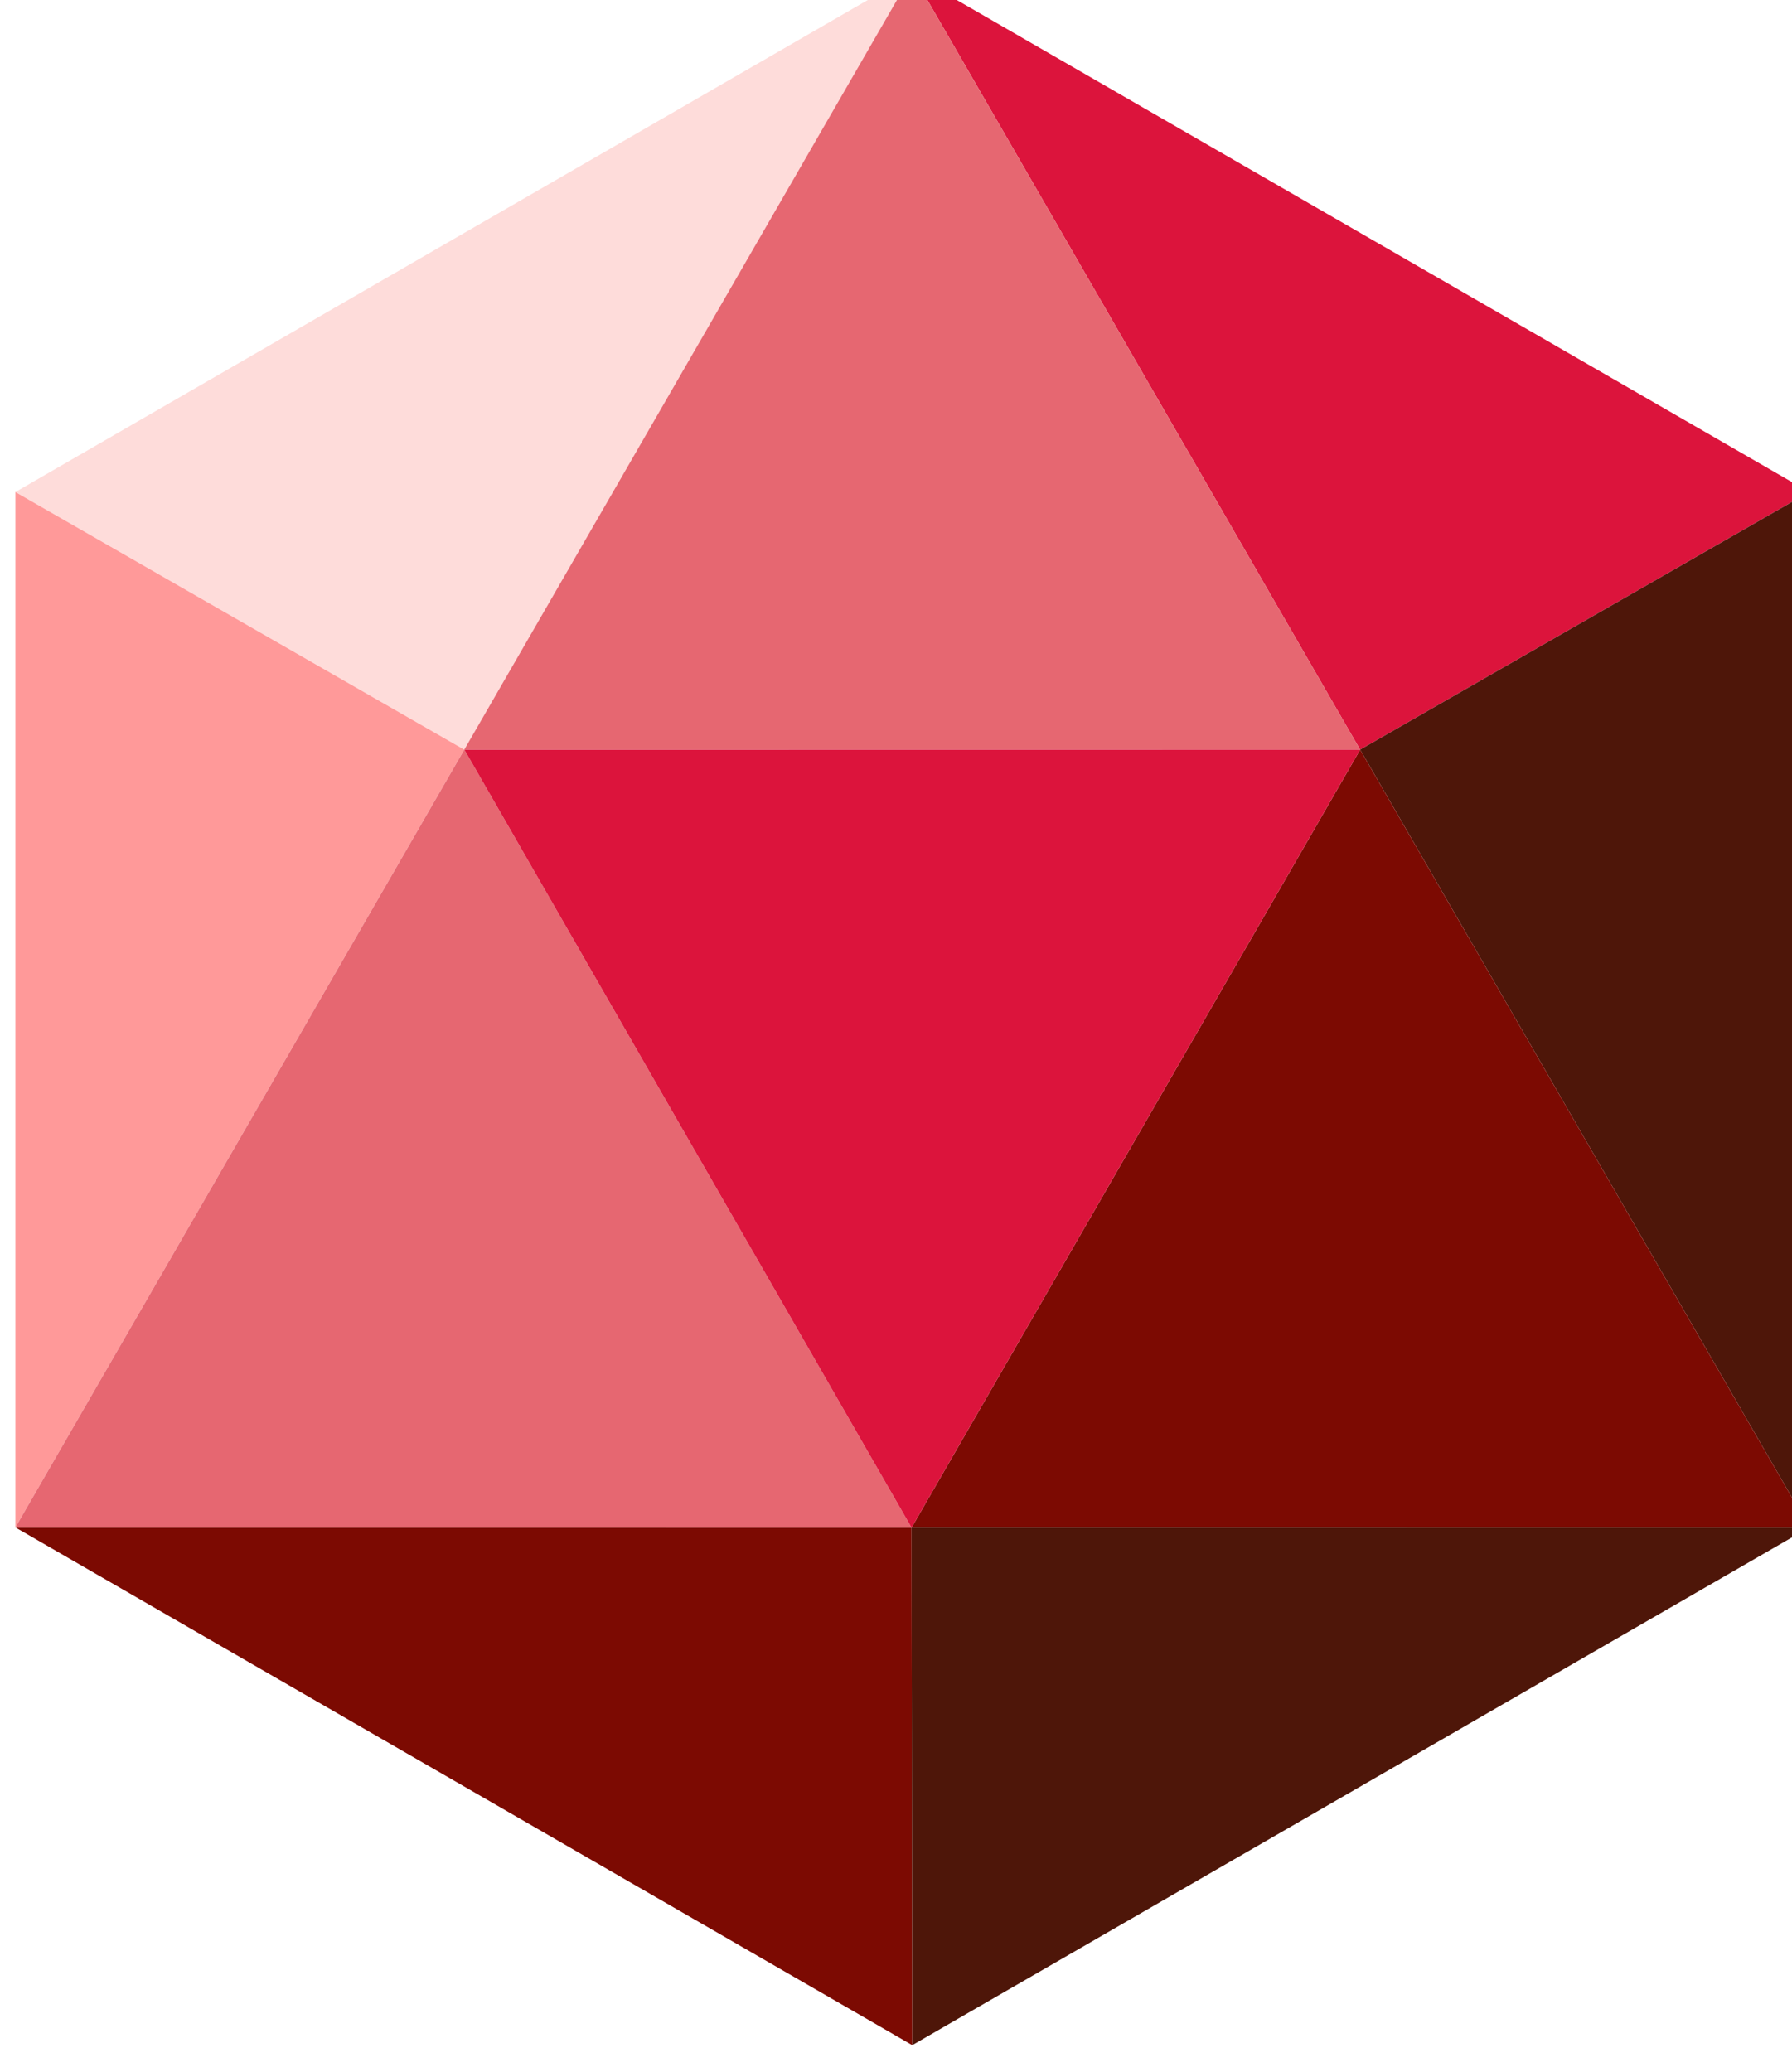 <svg width="141" height="163" viewBox="0 0 141 163" fill="none" xmlns="http://www.w3.org/2000/svg">
<g clip-path="url(#clip0_9719_9411)">
<path d="M71.716 -1.98L36.529 58.973L1.212 38.706L71.716 -1.98Z" fill="#fedcda"/>
<path d="M142.351 38.706L107.025 58.968H107.015L71.811 -2.002L142.351 38.706Z" fill="#dc143c"/>
<path d="M142.352 38.706V120.156L107.021 58.972L107.025 58.968L142.352 38.706Z" fill="#4e1609"/>
<path d="M107.02 58.972L107.016 58.968H107.025L107.02 58.972Z" fill="#dc143c"/>
<path d="M36.529 58.972L1.212 120.152V38.706L36.529 58.972Z" fill="#ff9999"/>
<path d="M71.779 160.884L1.221 120.161L71.716 120.165L71.725 120.174L71.779 160.884Z" fill="#7c0a02"/>
<path d="M142.333 120.17L71.779 160.884L71.725 120.174L71.729 120.165L142.333 120.17Z" fill="#4e1609"/>
<path d="M71.729 120.165L71.725 120.174L71.716 120.165H71.729Z" fill="#dc143c"/>
<path d="M107.016 58.968L36.538 58.977L36.529 58.973L71.716 -1.98L71.779 -2.019L71.811 -2.001L107.016 58.968Z" fill="#e66771"/>
<path d="M142.351 120.156L142.333 120.17L71.73 120.165L107.02 58.973L142.351 120.156Z" fill="#7c0a02"/>
<path d="M71.716 120.165L1.221 120.161L1.212 120.156V120.152L36.529 58.973L36.538 58.977L71.716 120.165Z" fill="#e66771"/>
<path d="M1.221 120.161H1.207L1.212 120.156L1.221 120.161Z" fill="#ff9999"/>
<path d="M107.02 58.972L71.73 120.165H71.716L36.538 58.977L107.016 58.968L107.02 58.972Z" fill="#dc143c"/>
<path d="M71.729 120.165L71.725 120.174L71.716 120.165H71.729Z" fill="#e66771"/>
<path d="M107.025 58.968L107.02 58.972L107.016 58.968H107.025Z" fill="#e66771"/>
</g>
<defs>
<clipPath id="clip0_9719_9411">
<rect width="141" height="163" fill="white"/>
</clipPath>
</defs>
</svg>
